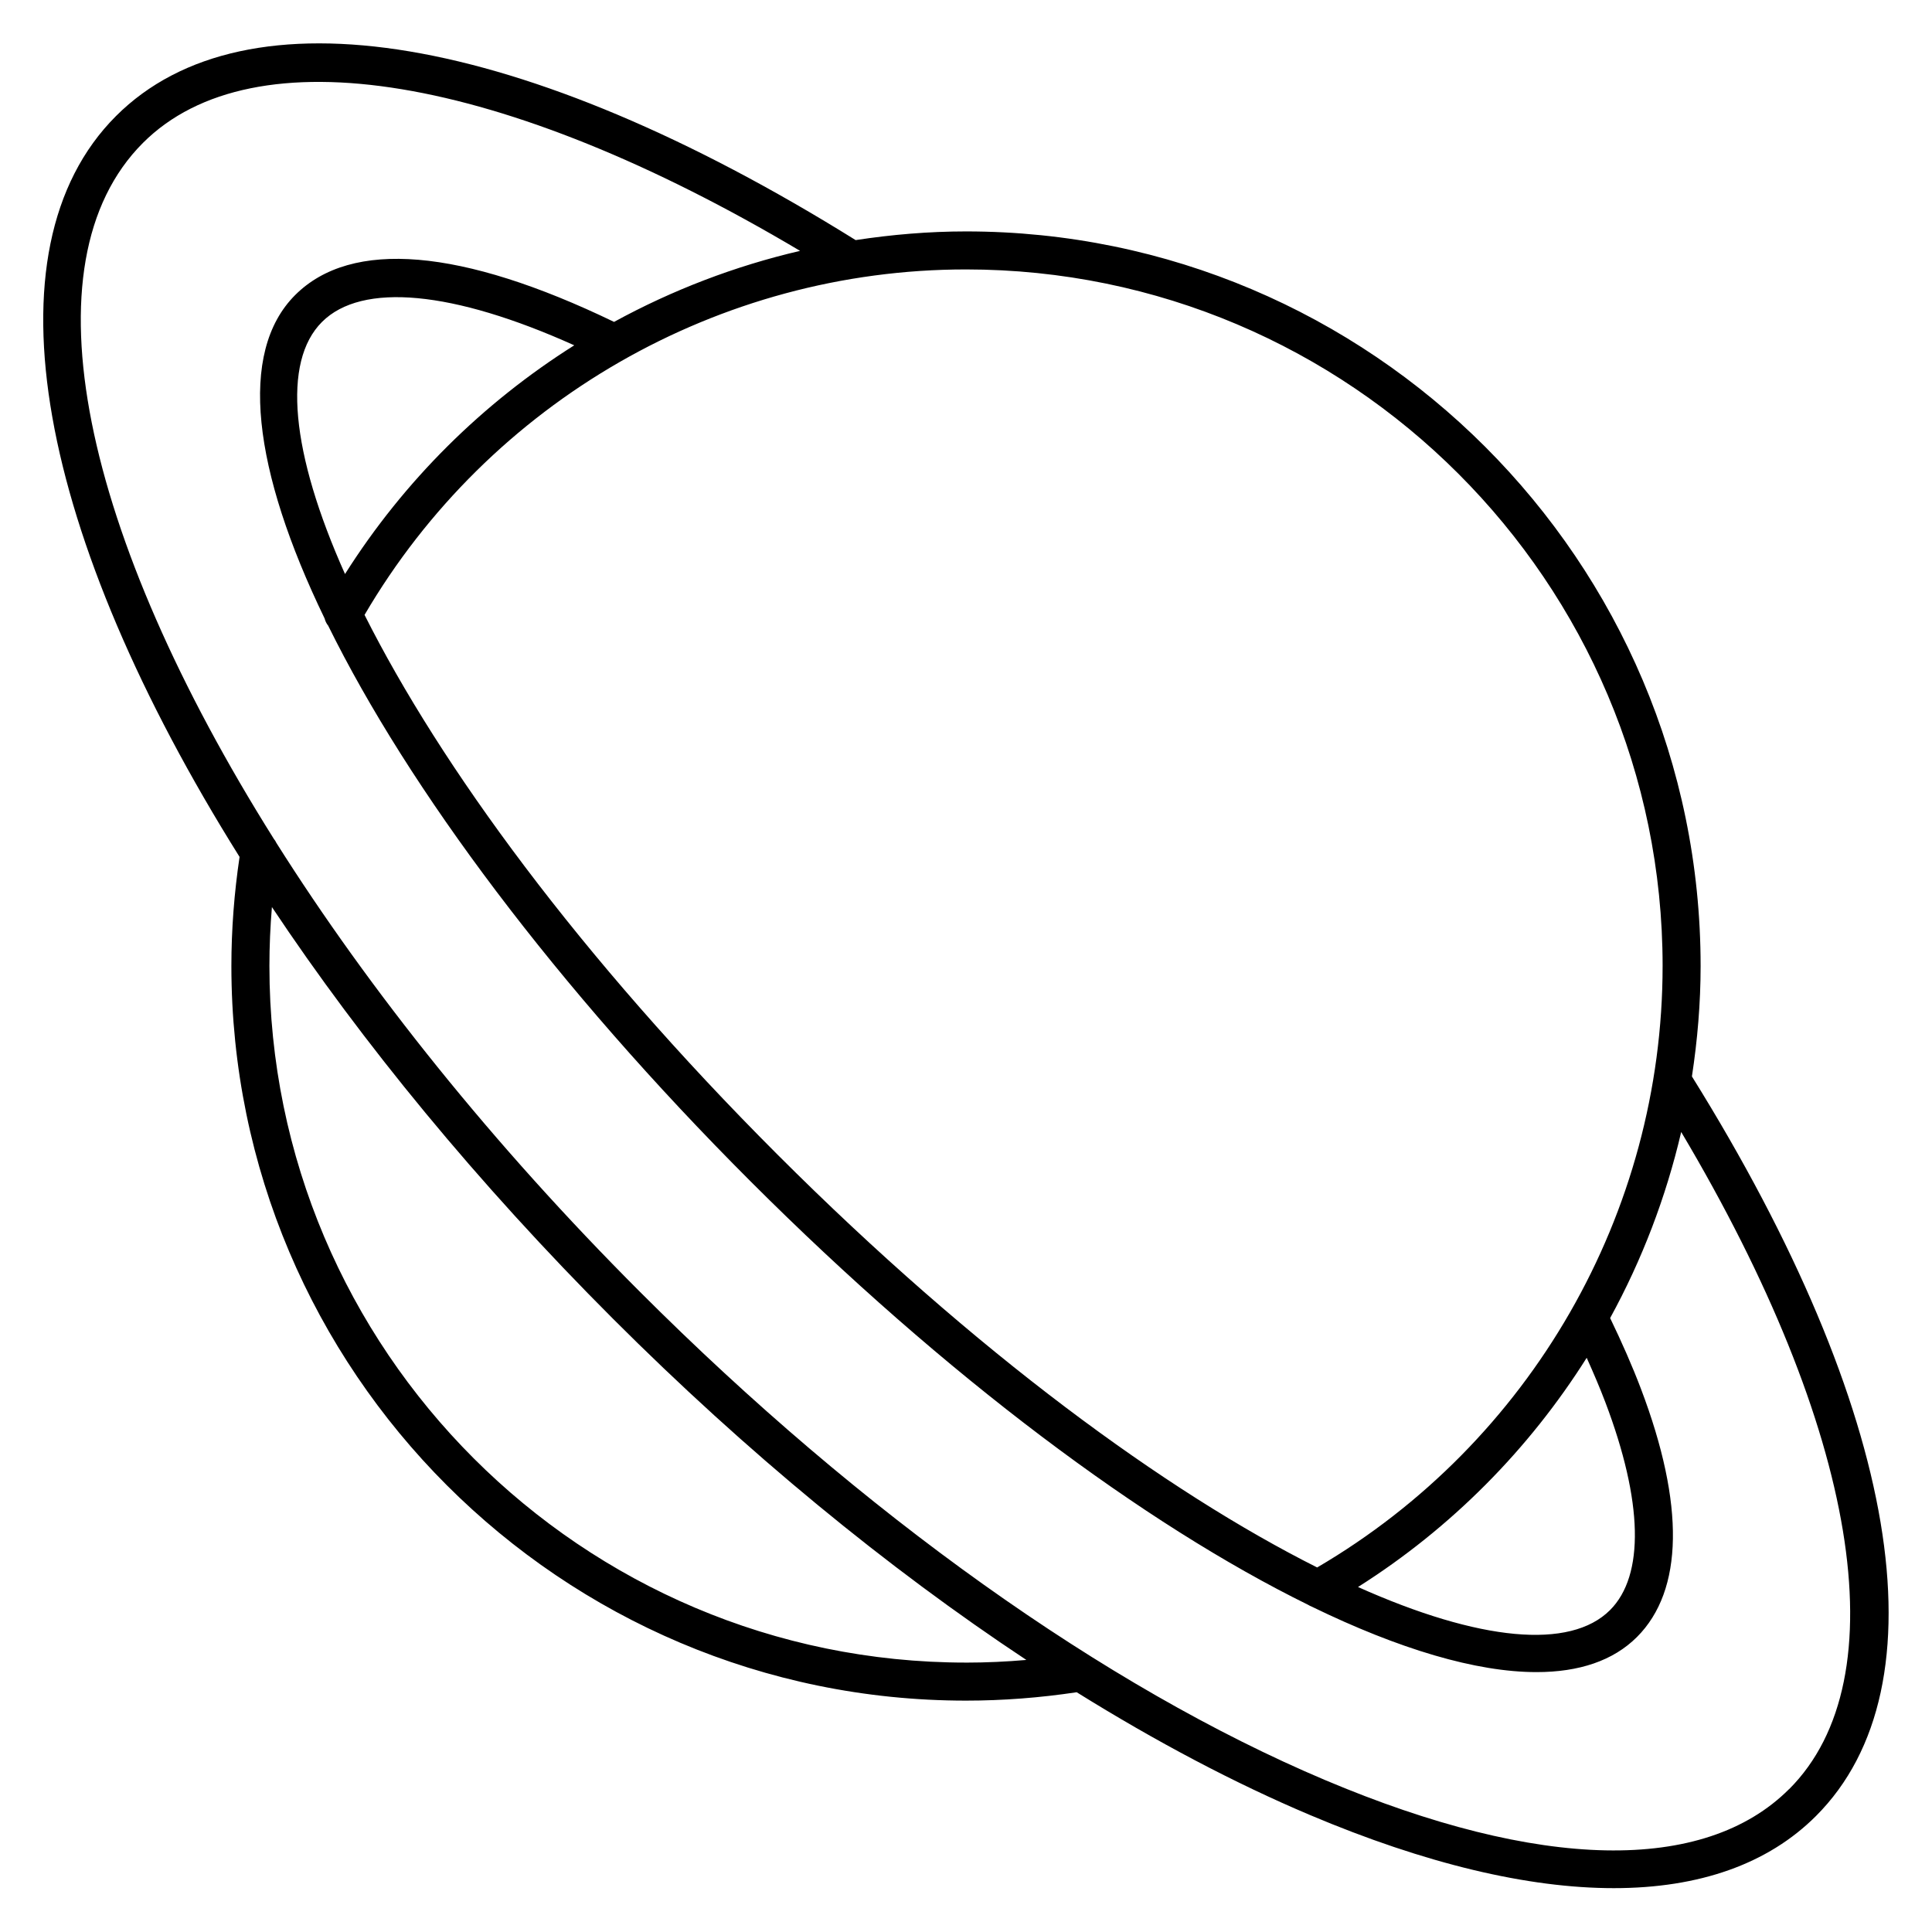 <?xml version="1.0" encoding="UTF-8"?>
<!-- Uploaded to: ICON Repo, www.svgrepo.com, Generator: ICON Repo Mixer Tools -->
<svg fill="#000000" width="800px" height="800px" version="1.1" viewBox="144 144 512 512" xmlns="http://www.w3.org/2000/svg">
 <path d="m592.38 429.25c1.465-9.602 2.301-19.367 2.301-29.242 0-107.35-87.332-194.68-194.68-194.68-9.879 0-19.637 0.836-29.246 2.301-88.316-55.023-161.53-67.355-196.01-32.879-35.621 35.625-20.305 111.66 32.742 196.34-1.414 9.508-2.168 19.215-2.168 28.914 0 107.35 87.332 194.68 194.68 194.68 9.809 0 19.664-0.766 29.332-2.223 21.008 13.074 41.785 24.066 61.859 32.551 30.547 12.914 57.738 19.371 80.492 19.367 22.602 0 40.824-6.375 53.566-19.113 34.477-34.473 22.141-107.68-32.879-196.01zm-7.773-29.246c0 65.516-35.039 126.32-91.547 159.39-39.953-20.07-90.453-56.855-143.02-109.42-52.57-52.57-89.355-103.07-109.43-143.02 33.07-56.512 93.863-91.551 159.39-91.551 101.79 0 184.61 82.812 184.61 184.61zm-15.18 115.59c9.996 26.34 10.438 45.898 1.25 55.098-10.555 10.551-34.566 8.297-66.789-6.117 24.797-15.688 45.348-36.562 60.602-60.746 1.812 4.027 3.5 7.981 4.938 11.766zm-340.1-286.27c10.59-10.594 34.727-8.273 66.855 6.188-24.188 15.254-45.055 35.805-60.75 60.613-14.414-32.234-16.66-56.246-6.106-66.801zm170.68 355.28c-101.79 0-184.61-82.816-184.61-184.6 0-5.215 0.23-10.434 0.664-15.625 23.926 35.926 54.375 73.082 90.422 109.14 35.266 35.266 72.598 65.953 109.51 90.383-5.309 0.461-10.652 0.707-15.992 0.707zm218.12 33.527c-22.48 22.477-66.172 21.617-123-2.41-58.281-24.637-122.74-70.57-181.5-129.34-39.152-39.152-71.77-80.02-96.383-119-0.188-0.379-0.387-0.734-0.664-1.055-50.488-80.34-66.684-152.47-34.691-184.46 29.305-29.301 95.441-18.168 174.14 28.617-17.289 4.031-33.855 10.383-49.297 18.824-40.41-19.512-69.625-22.008-84.516-7.109-15.191 15.191-11.199 46.426 7.809 85.699 0.176 0.699 0.492 1.355 0.953 1.926 21.27 43.125 60.332 95.652 111.95 147.27 51.809 51.797 104.53 90.973 147.74 112.2 0.309 0.195 0.621 0.348 0.953 0.48 23.184 11.281 43.59 17.352 59.574 17.352 11.25 0 20.32-3.008 26.621-9.305 12.34-12.344 12.699-35.094 1.043-65.793-2.262-5.969-5.043-12.277-8.156-18.727 8.449-15.441 14.801-32.012 18.832-49.312 46.789 78.711 57.922 144.84 28.609 174.15z"/>
</svg>